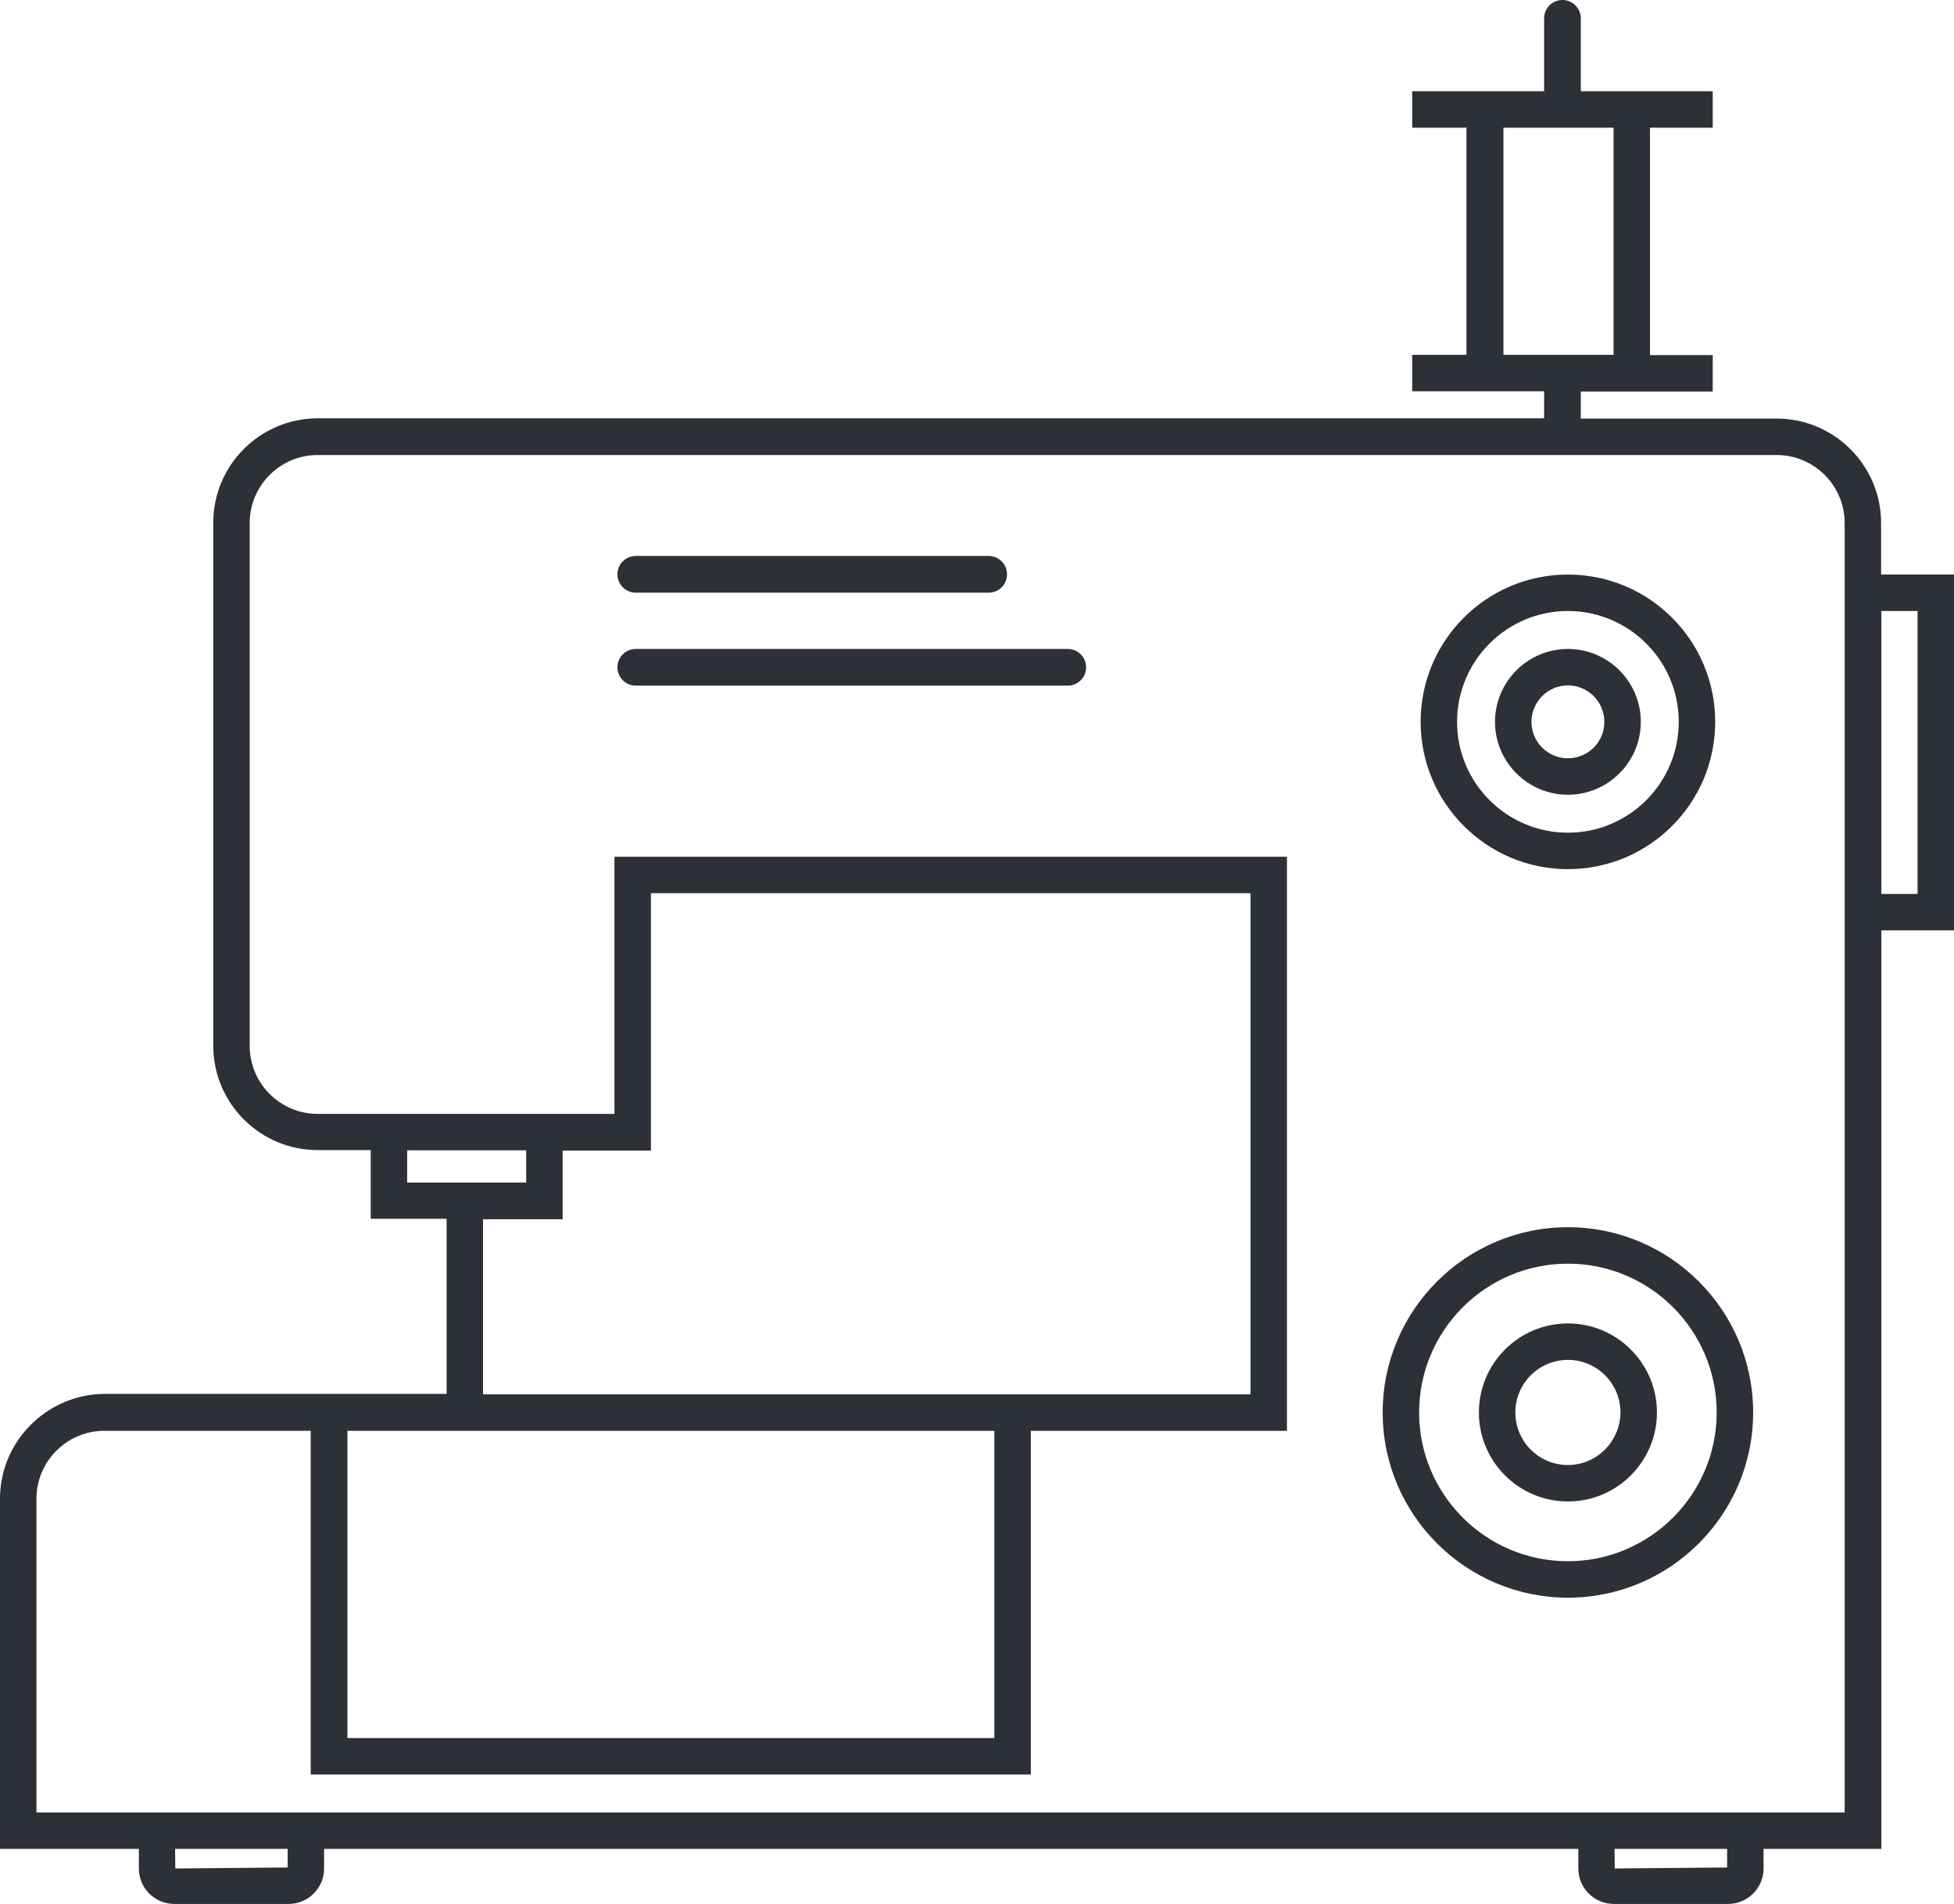 <?xml version="1.0" encoding="utf-8"?>
<!-- Generator: Adobe Illustrator 26.2.1, SVG Export Plug-In . SVG Version: 6.00 Build 0)  -->
<svg version="1.1" id="격리_모드" xmlns="http://www.w3.org/2000/svg" xmlns:xlink="http://www.w3.org/1999/xlink" x="0px"
	 y="0px" viewBox="0 0 78.8 76.78" style="enable-background:new 0 0 78.8 76.78;" xml:space="preserve">
<style type="text/css">
	.st0{fill:#2D3036;}
</style>
<g>
	<path class="st0" d="M78.8,23.17h-2.94v-2.08c0-2.32-1.89-4.21-4.21-4.21h-7.9v-1.09h5.32v-1.47h-2.53V5.15h2.53V3.68h-5.32V0.74
		c0-0.41-0.33-0.74-0.74-0.74c-0.41,0-0.74,0.33-0.74,0.74v2.94h-5.32v1.47h2.19v9.16h-2.19v1.47h5.32v1.09H12.81
		c-2.32,0-4.21,1.89-4.21,4.21v21.09c0,2.32,1.89,4.21,4.21,4.21h2.14v2.77h3.06v7.06h-5.47H4.21C1.89,56.23,0,58.12,0,60.44v14.12
		h5.6v0.79c0,0.79,0.64,1.43,1.43,1.43h4.61c0.79,0,1.43-0.64,1.43-1.43v-0.79h50.58v0.79c0,0.79,0.64,1.43,1.43,1.43h4.61
		c0.79,0,1.43-0.64,1.43-1.43v-0.79h4.75V37.52h2.94V23.17z M60.63,5.15h4.44v9.16h-4.44V5.15z M16.42,46.39h4.8v1.3h-4.8V46.39z
		 M19.48,49.17h3.21v-2.77h3.56V36.02h24.18v20.21h-8.86H19.48V49.17z M40.1,57.7v12.39H14.01V57.7H40.1z M11.6,75.31l-4.53,0.04
		l-0.01-0.79h4.54V75.31z M69.65,75.31l-4.53,0.04l-0.01-0.79h4.54V75.31z M74.4,73.09H1.47V60.44c0-1.51,1.23-2.74,2.74-2.74h8.32
		v13.86h29.04V57.7H51.9V34.55H24.78v10.37H12.81c-1.51,0-2.74-1.23-2.74-2.74V21.09c0-1.51,1.23-2.74,2.74-2.74h58.84
		c1.51,0,2.74,1.23,2.74,2.74V73.09z M77.33,36.05h-1.46V24.64h1.46V36.05z"/>
	<path class="st0" d="M63.23,35.05c3.28,0,5.94-2.66,5.94-5.94c0-3.28-2.66-5.94-5.94-5.94c-3.28,0-5.94,2.66-5.94,5.94
		C57.29,32.38,59.95,35.05,63.23,35.05z M63.23,24.64c2.46,0,4.47,2,4.47,4.47c0,2.46-2,4.47-4.47,4.47c-2.46,0-4.47-2-4.47-4.47
		C58.76,26.65,60.76,24.64,63.23,24.64z"/>
	<path class="st0" d="M63.23,32.05c1.62,0,2.94-1.32,2.94-2.94c0-1.62-1.32-2.94-2.94-2.94c-1.62,0-2.94,1.32-2.94,2.94
		C60.29,30.73,61.61,32.05,63.23,32.05z M63.23,27.64c0.81,0,1.47,0.66,1.47,1.47c0,0.81-0.66,1.47-1.47,1.47
		c-0.81,0-1.47-0.66-1.47-1.47C61.76,28.3,62.42,27.64,63.23,27.64z"/>
	<path class="st0" d="M63.23,49.49c-4.12,0-7.47,3.35-7.47,7.47s3.35,7.47,7.47,7.47c4.12,0,7.47-3.35,7.47-7.47
		S67.35,49.49,63.23,49.49z M63.23,62.96c-3.31,0-6-2.69-6-6s2.69-6,6-6c3.31,0,6,2.69,6,6S66.53,62.96,63.23,62.96z"/>
	<path class="st0" d="M63.23,53.37c-1.98,0-3.59,1.61-3.59,3.59s1.61,3.59,3.59,3.59c1.98,0,3.59-1.61,3.59-3.59
		S65.21,53.37,63.23,53.37z M63.23,59.08c-1.17,0-2.12-0.95-2.12-2.12c0-1.17,0.95-2.12,2.12-2.12c1.17,0,2.12,0.95,2.12,2.12
		C65.34,58.13,64.39,59.08,63.23,59.08z"/>
	<path class="st0" d="M25.64,23.9h14.23c0.41,0,0.74-0.33,0.74-0.74s-0.33-0.74-0.74-0.74H25.64c-0.41,0-0.74,0.33-0.74,0.74
		S25.23,23.9,25.64,23.9z"/>
	<path class="st0" d="M43.06,26.17H25.64c-0.41,0-0.74,0.33-0.74,0.74c0,0.41,0.33,0.74,0.74,0.74h17.42c0.41,0,0.74-0.33,0.74-0.74
		C43.8,26.5,43.47,26.17,43.06,26.17z"/>
</g>
</svg>
